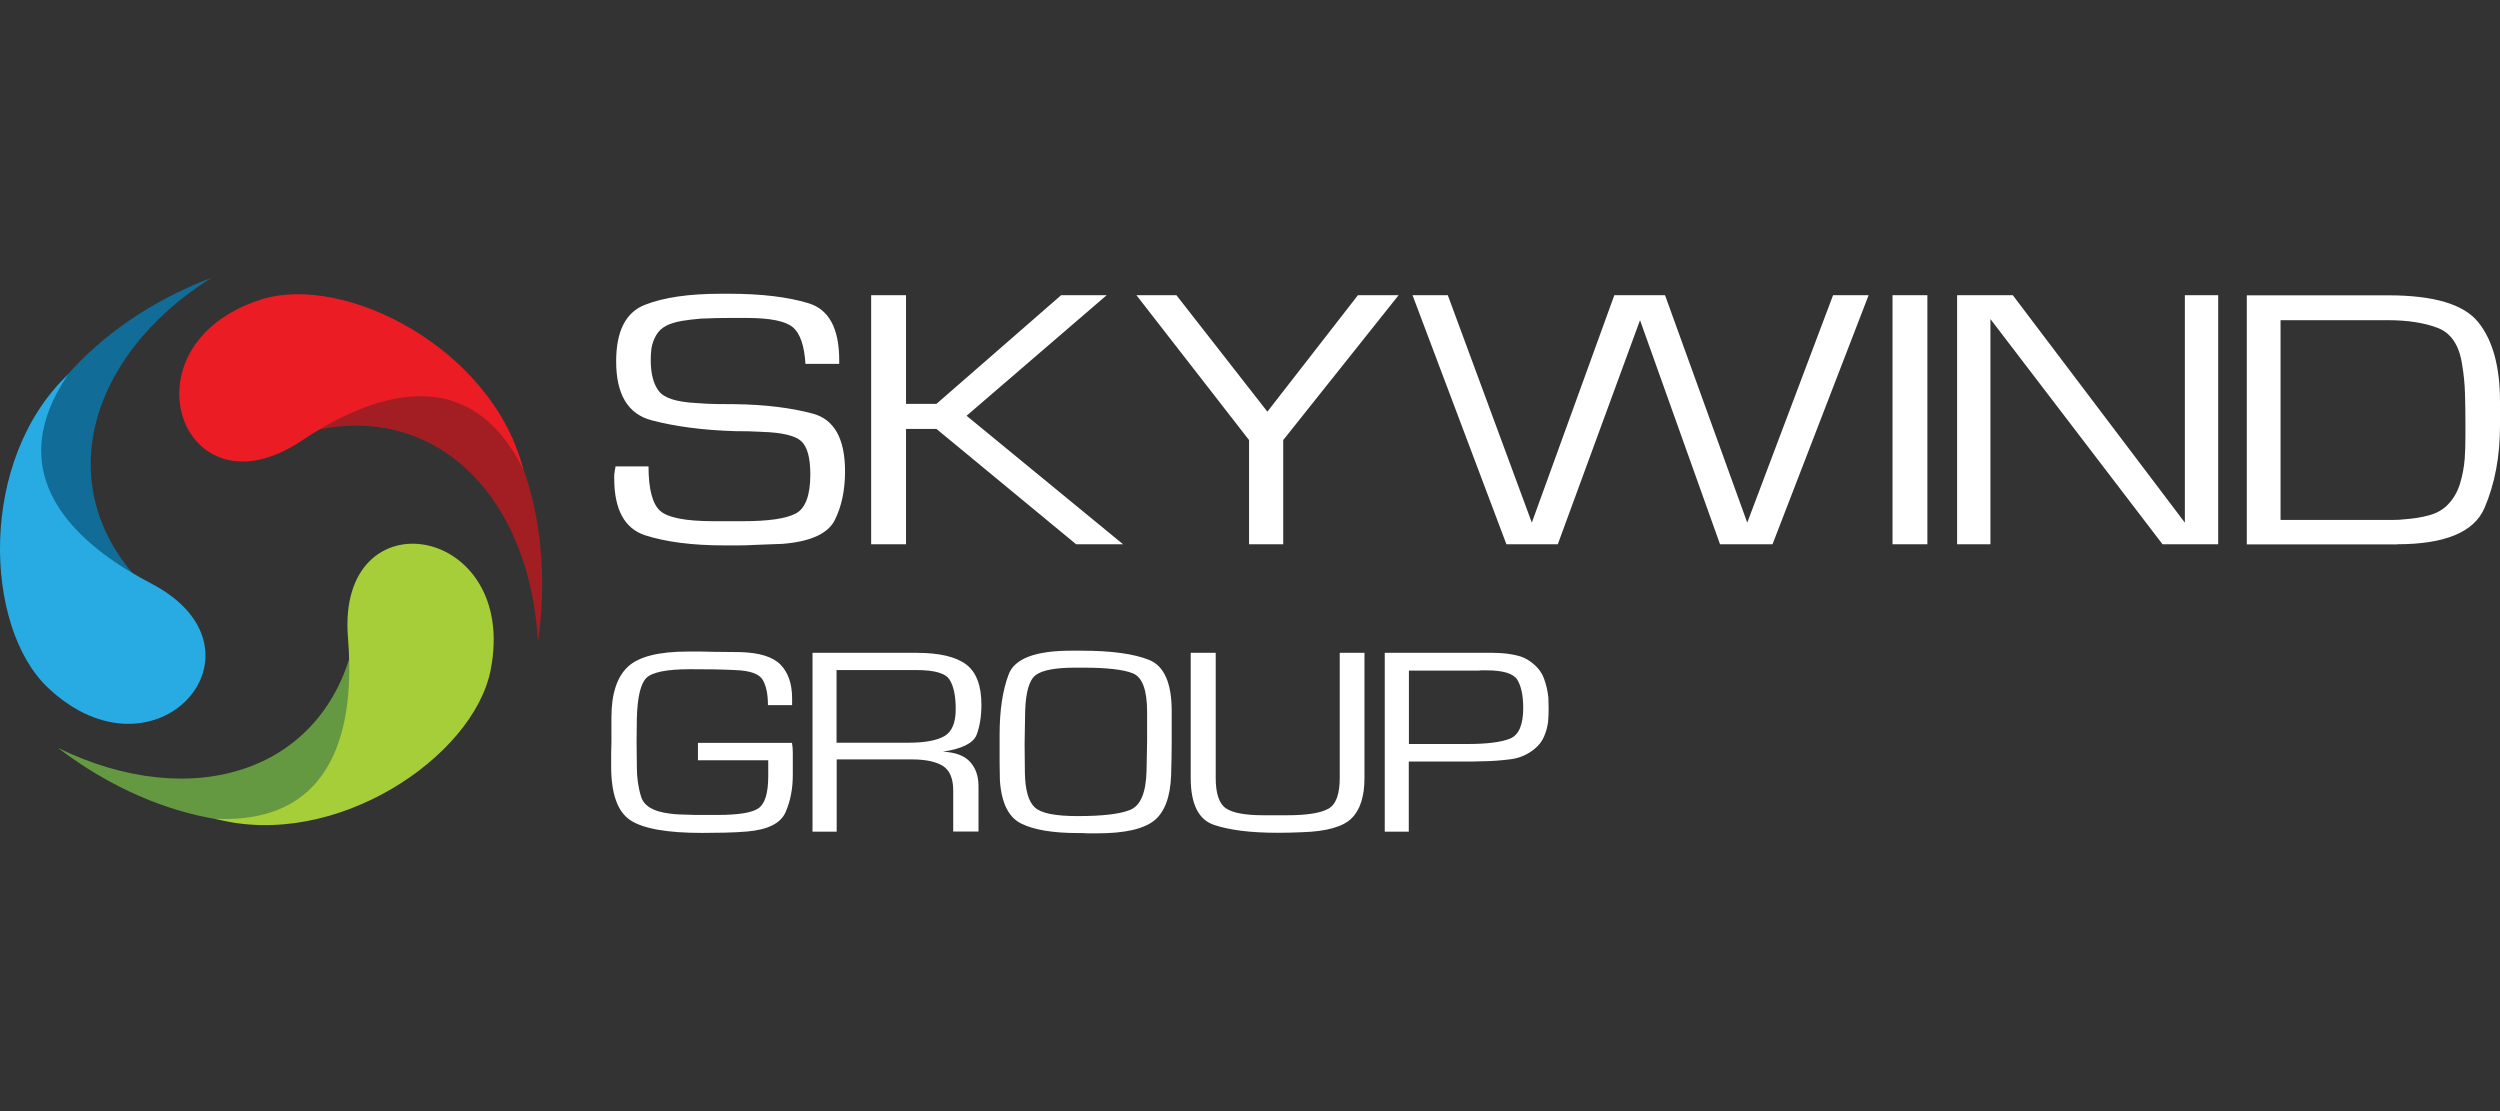 <svg xmlns="http://www.w3.org/2000/svg" width="108" height="48" viewBox="0 0 108 48" fill="none"><rect x="0" y="0" width="108" height="48" fill="#333333" stroke="none"/><path d="M12.968 18.76C18.566 17.075 22.898 21.276 23.24 27.737C24.067 21.991 21.974 17.575 19.484 15.468C18.308 15.346 16.91 15.303 15.734 15.188C15.104 15.932 13.604 18.009 12.968 18.76Z" fill="#A31E22"></path><path d="M22.608 20.287C20.059 15.12 15.397 17.453 13.015 19.047C7.843 22.504 5.143 14.913 11.257 12.946C14.875 11.78 21.288 15.059 22.608 20.287Z" fill="#EC1C24"></path><path d="M15.308 27.634C14.06 33.374 8.3 35.139 2.51 32.312C7.112 35.823 11.972 36.122 15.008 34.962C15.68 33.991 16.394 32.782 17.072 31.805C16.73 30.883 15.65 28.562 15.308 27.634Z" fill="#659941"></path><path d="M9.302 35.371C15.038 35.633 15.266 30.406 15.032 27.542C14.528 21.319 22.448 22.632 21.194 28.953C20.456 32.696 14.492 36.745 9.302 35.371Z" fill="#A6CE38"></path><path d="M6.301 25.38C2.119 21.276 3.679 15.432 9.133 12C3.727 14.064 0.901 18.04 0.271 21.246C0.733 22.333 1.375 23.585 1.843 24.678C2.803 24.873 5.341 25.185 6.301 25.38Z" fill="#116D98"></path><path d="M2.954 16.165C-0.304 20.916 3.986 23.878 6.524 25.203C12.038 28.073 6.74 34.125 2.066 29.704C-0.7 27.084 -0.958 19.86 2.954 16.165Z" fill="#28ABE2"></path><path d="M60.859 28.971H63.841C63.895 28.971 63.937 28.965 63.979 28.959H64.219C64.933 28.959 65.377 29.094 65.545 29.362C65.713 29.631 65.803 30.04 65.803 30.584C65.803 31.317 65.611 31.756 65.233 31.909C64.855 32.062 64.237 32.141 63.391 32.141H60.865V28.971H60.859ZM60.859 35.921V32.898H63.601C63.679 32.898 63.751 32.898 63.823 32.892C63.895 32.886 63.967 32.886 64.045 32.886H64.093C64.489 32.88 64.873 32.849 65.257 32.8C65.641 32.752 65.983 32.605 66.289 32.355C66.481 32.202 66.619 32.019 66.703 31.817C66.793 31.616 66.847 31.402 66.877 31.188C66.883 31.09 66.889 30.987 66.895 30.895C66.901 30.797 66.901 30.706 66.901 30.608C66.901 30.529 66.901 30.449 66.895 30.37C66.889 30.291 66.889 30.211 66.889 30.132C66.859 29.839 66.793 29.558 66.691 29.289C66.589 29.02 66.397 28.782 66.115 28.581C65.941 28.452 65.743 28.361 65.515 28.312C65.293 28.263 65.059 28.226 64.825 28.214C64.717 28.208 64.615 28.202 64.519 28.202H59.821V35.927H60.859V35.921ZM57.877 33.606C57.877 34.309 57.715 34.755 57.385 34.938C57.055 35.121 56.467 35.219 55.615 35.219H54.577C53.779 35.219 53.239 35.115 52.951 34.913C52.663 34.712 52.519 34.272 52.519 33.613V28.202H51.439V33.613C51.439 34.73 51.775 35.408 52.441 35.634C53.107 35.86 54.025 35.976 55.183 35.976C55.357 35.976 55.531 35.976 55.711 35.97C55.891 35.964 56.065 35.958 56.239 35.952C57.301 35.921 58.015 35.719 58.387 35.353C58.759 34.987 58.945 34.407 58.945 33.613V28.202H57.877V33.606ZM44.287 30.73C44.311 29.887 44.467 29.362 44.755 29.155C45.043 28.947 45.607 28.843 46.441 28.843H46.795C47.809 28.843 48.529 28.923 48.937 29.087C49.351 29.252 49.555 29.808 49.555 30.755V31.384V32.031C49.555 32.245 49.549 32.465 49.543 32.672C49.537 32.886 49.531 33.094 49.531 33.301C49.507 34.242 49.273 34.803 48.823 34.987C48.373 35.17 47.617 35.255 46.549 35.255C45.595 35.255 44.977 35.133 44.707 34.883C44.437 34.639 44.287 34.138 44.275 33.387L44.263 32.147L44.287 30.73ZM43.183 32.947C43.183 33.203 43.189 33.454 43.195 33.71C43.261 34.694 43.573 35.316 44.131 35.585C44.683 35.854 45.499 35.988 46.567 35.988H46.765C46.831 35.988 46.897 35.994 46.975 36H47.083H47.191H47.299H47.407C48.595 36 49.417 35.811 49.873 35.439C50.323 35.066 50.563 34.407 50.593 33.466C50.605 33.008 50.617 32.55 50.617 32.092V30.718C50.617 29.509 50.293 28.77 49.639 28.507C48.985 28.245 48.019 28.11 46.735 28.11H46.267C44.725 28.11 43.831 28.452 43.573 29.136C43.315 29.82 43.183 30.688 43.183 31.738V32.19V32.947ZM36.145 28.947H39.601C40.381 28.947 40.861 29.087 41.029 29.375C41.203 29.655 41.287 30.077 41.287 30.633C41.287 31.219 41.125 31.61 40.801 31.799C40.477 31.988 39.955 32.086 39.235 32.086H36.139V28.947H36.145ZM36.145 35.921V32.806H39.379C39.991 32.806 40.447 32.904 40.741 33.094C41.035 33.289 41.179 33.637 41.179 34.15V35.921H42.271V33.955C42.271 33.527 42.151 33.185 41.911 32.916C41.671 32.648 41.281 32.501 40.735 32.471C41.563 32.349 42.043 32.104 42.187 31.75C42.325 31.39 42.397 30.95 42.397 30.437C42.397 29.613 42.175 29.032 41.737 28.703C41.299 28.373 40.585 28.202 39.595 28.202H35.101V35.927H36.145V35.921ZM30.169 32.843H33.188V33.527C33.188 34.254 33.05 34.712 32.773 34.913C32.498 35.109 31.904 35.206 30.991 35.206H30.445H30.061C29.936 35.206 29.809 35.2 29.677 35.194C29.558 35.194 29.431 35.188 29.3 35.182C29.168 35.176 29.048 35.164 28.922 35.145C28.232 35.06 27.824 34.822 27.698 34.425C27.572 34.028 27.512 33.594 27.512 33.136L27.5 32.037L27.512 31.029C27.536 30.119 27.674 29.539 27.92 29.289C28.172 29.039 28.802 28.91 29.809 28.91C30.134 28.91 30.463 28.91 30.794 28.916C31.123 28.923 31.448 28.929 31.765 28.947C32.407 28.971 32.803 29.112 32.953 29.375C33.103 29.637 33.175 29.997 33.175 30.462H34.219V30.174C34.219 29.539 34.051 29.057 33.721 28.715C33.386 28.373 32.809 28.196 31.994 28.171C31.802 28.171 31.616 28.171 31.424 28.165C31.232 28.159 31.046 28.159 30.854 28.159C30.662 28.153 30.476 28.147 30.284 28.147H29.713C28.454 28.147 27.59 28.367 27.122 28.806C26.654 29.246 26.414 29.973 26.414 30.987V31.518V32.037C26.408 32.214 26.402 32.391 26.402 32.568V33.1C26.402 34.291 26.678 35.066 27.23 35.432C27.782 35.799 28.82 35.982 30.337 35.982C30.674 35.982 30.997 35.976 31.322 35.97C31.645 35.964 31.963 35.946 32.282 35.921C33.175 35.842 33.727 35.567 33.938 35.084C34.148 34.602 34.249 34.065 34.249 33.478V32.923V32.507C34.249 32.367 34.237 32.233 34.214 32.092H30.151V32.843H30.169Z" fill="white"></path><path d="M98.52 13.832H103.146C104.004 13.832 104.718 13.942 105.3 14.162C105.882 14.382 106.236 14.907 106.362 15.738C106.434 16.159 106.476 16.581 106.488 17.002C106.5 17.429 106.506 17.857 106.506 18.284V18.816C106.506 18.974 106.506 19.139 106.5 19.31C106.494 19.475 106.488 19.646 106.476 19.817C106.446 20.196 106.374 20.556 106.272 20.898C106.164 21.24 105.996 21.539 105.762 21.784C105.552 22.009 105.276 22.168 104.94 22.26C104.604 22.352 104.25 22.407 103.896 22.431C103.716 22.455 103.536 22.461 103.356 22.461H102.846H98.52V13.832ZM103.548 23.512C105.618 23.512 106.878 22.993 107.328 21.948C107.778 20.904 108 19.719 108 18.382V17.35C108 15.842 107.688 14.7 107.064 13.924C106.44 13.142 105.144 12.758 103.164 12.758H97.062V23.518H103.548V23.512ZM94.386 12.752V22.578L86.953 12.752H84.547V23.512H85.987V13.784L93.421 23.512H95.826V12.752H94.386ZM81.757 23.512H83.263V12.752H81.757V23.512ZM79.189 12.752L75.481 22.578L71.929 12.752H69.739L66.175 22.578L62.545 12.752H61.021L65.077 23.512H67.297L70.849 13.832L74.305 23.512H76.573L80.725 12.752H79.189ZM58.663 12.752L54.751 17.784L50.821 12.752H49.093L53.959 19.011V23.512H55.435V19.011L60.421 12.752H58.663ZM37.634 12.752V23.512H39.14V18.529H40.454L46.489 23.512H48.517L41.756 17.961L47.809 12.752H45.842L40.454 17.448H39.14V12.752H37.634ZM36.254 15.561C36.254 14.181 35.804 13.356 34.91 13.094C34.01 12.825 32.876 12.69 31.502 12.69H31.136C29.762 12.69 28.664 12.849 27.848 13.173C27.032 13.496 26.618 14.309 26.618 15.61C26.618 17.038 27.128 17.887 28.148 18.156C29.168 18.425 30.368 18.584 31.754 18.626C31.952 18.626 32.15 18.626 32.348 18.632C32.546 18.639 32.744 18.645 32.942 18.657C33.8 18.687 34.358 18.822 34.616 19.06C34.874 19.298 35.006 19.774 35.006 20.489C35.006 21.399 34.796 21.967 34.37 22.187C33.95 22.407 33.188 22.516 32.09 22.516H30.836C29.618 22.516 28.844 22.364 28.514 22.064C28.184 21.765 28.016 21.124 28.016 20.147H26.588C26.588 20.19 26.582 20.232 26.57 20.275C26.558 20.318 26.552 20.361 26.552 20.403C26.54 20.446 26.534 20.489 26.534 20.532V20.66C26.534 22.016 26.984 22.84 27.878 23.127C28.778 23.414 29.912 23.561 31.286 23.561H31.922C32.132 23.561 32.342 23.555 32.558 23.542C32.756 23.53 32.966 23.524 33.176 23.518C33.386 23.512 33.596 23.506 33.812 23.494C35.018 23.396 35.768 23.054 36.062 22.468C36.356 21.881 36.506 21.179 36.506 20.361C36.506 18.95 36.038 18.119 35.114 17.869C34.184 17.619 33.062 17.478 31.754 17.46C31.478 17.46 31.202 17.46 30.92 17.454C30.638 17.448 30.356 17.436 30.074 17.411C29.228 17.368 28.688 17.197 28.46 16.892C28.226 16.587 28.112 16.141 28.112 15.548C28.112 15.475 28.112 15.396 28.118 15.31C28.124 15.225 28.13 15.139 28.142 15.054C28.172 14.858 28.238 14.675 28.34 14.492C28.442 14.309 28.598 14.162 28.808 14.058C28.976 13.973 29.192 13.912 29.456 13.863C29.72 13.82 29.99 13.79 30.266 13.765C30.512 13.753 30.74 13.747 30.956 13.741C31.172 13.735 31.364 13.735 31.532 13.735H32.246C33.26 13.735 33.926 13.869 34.244 14.132C34.562 14.394 34.748 14.925 34.796 15.719H36.254V15.561Z" fill="white"></path></svg>